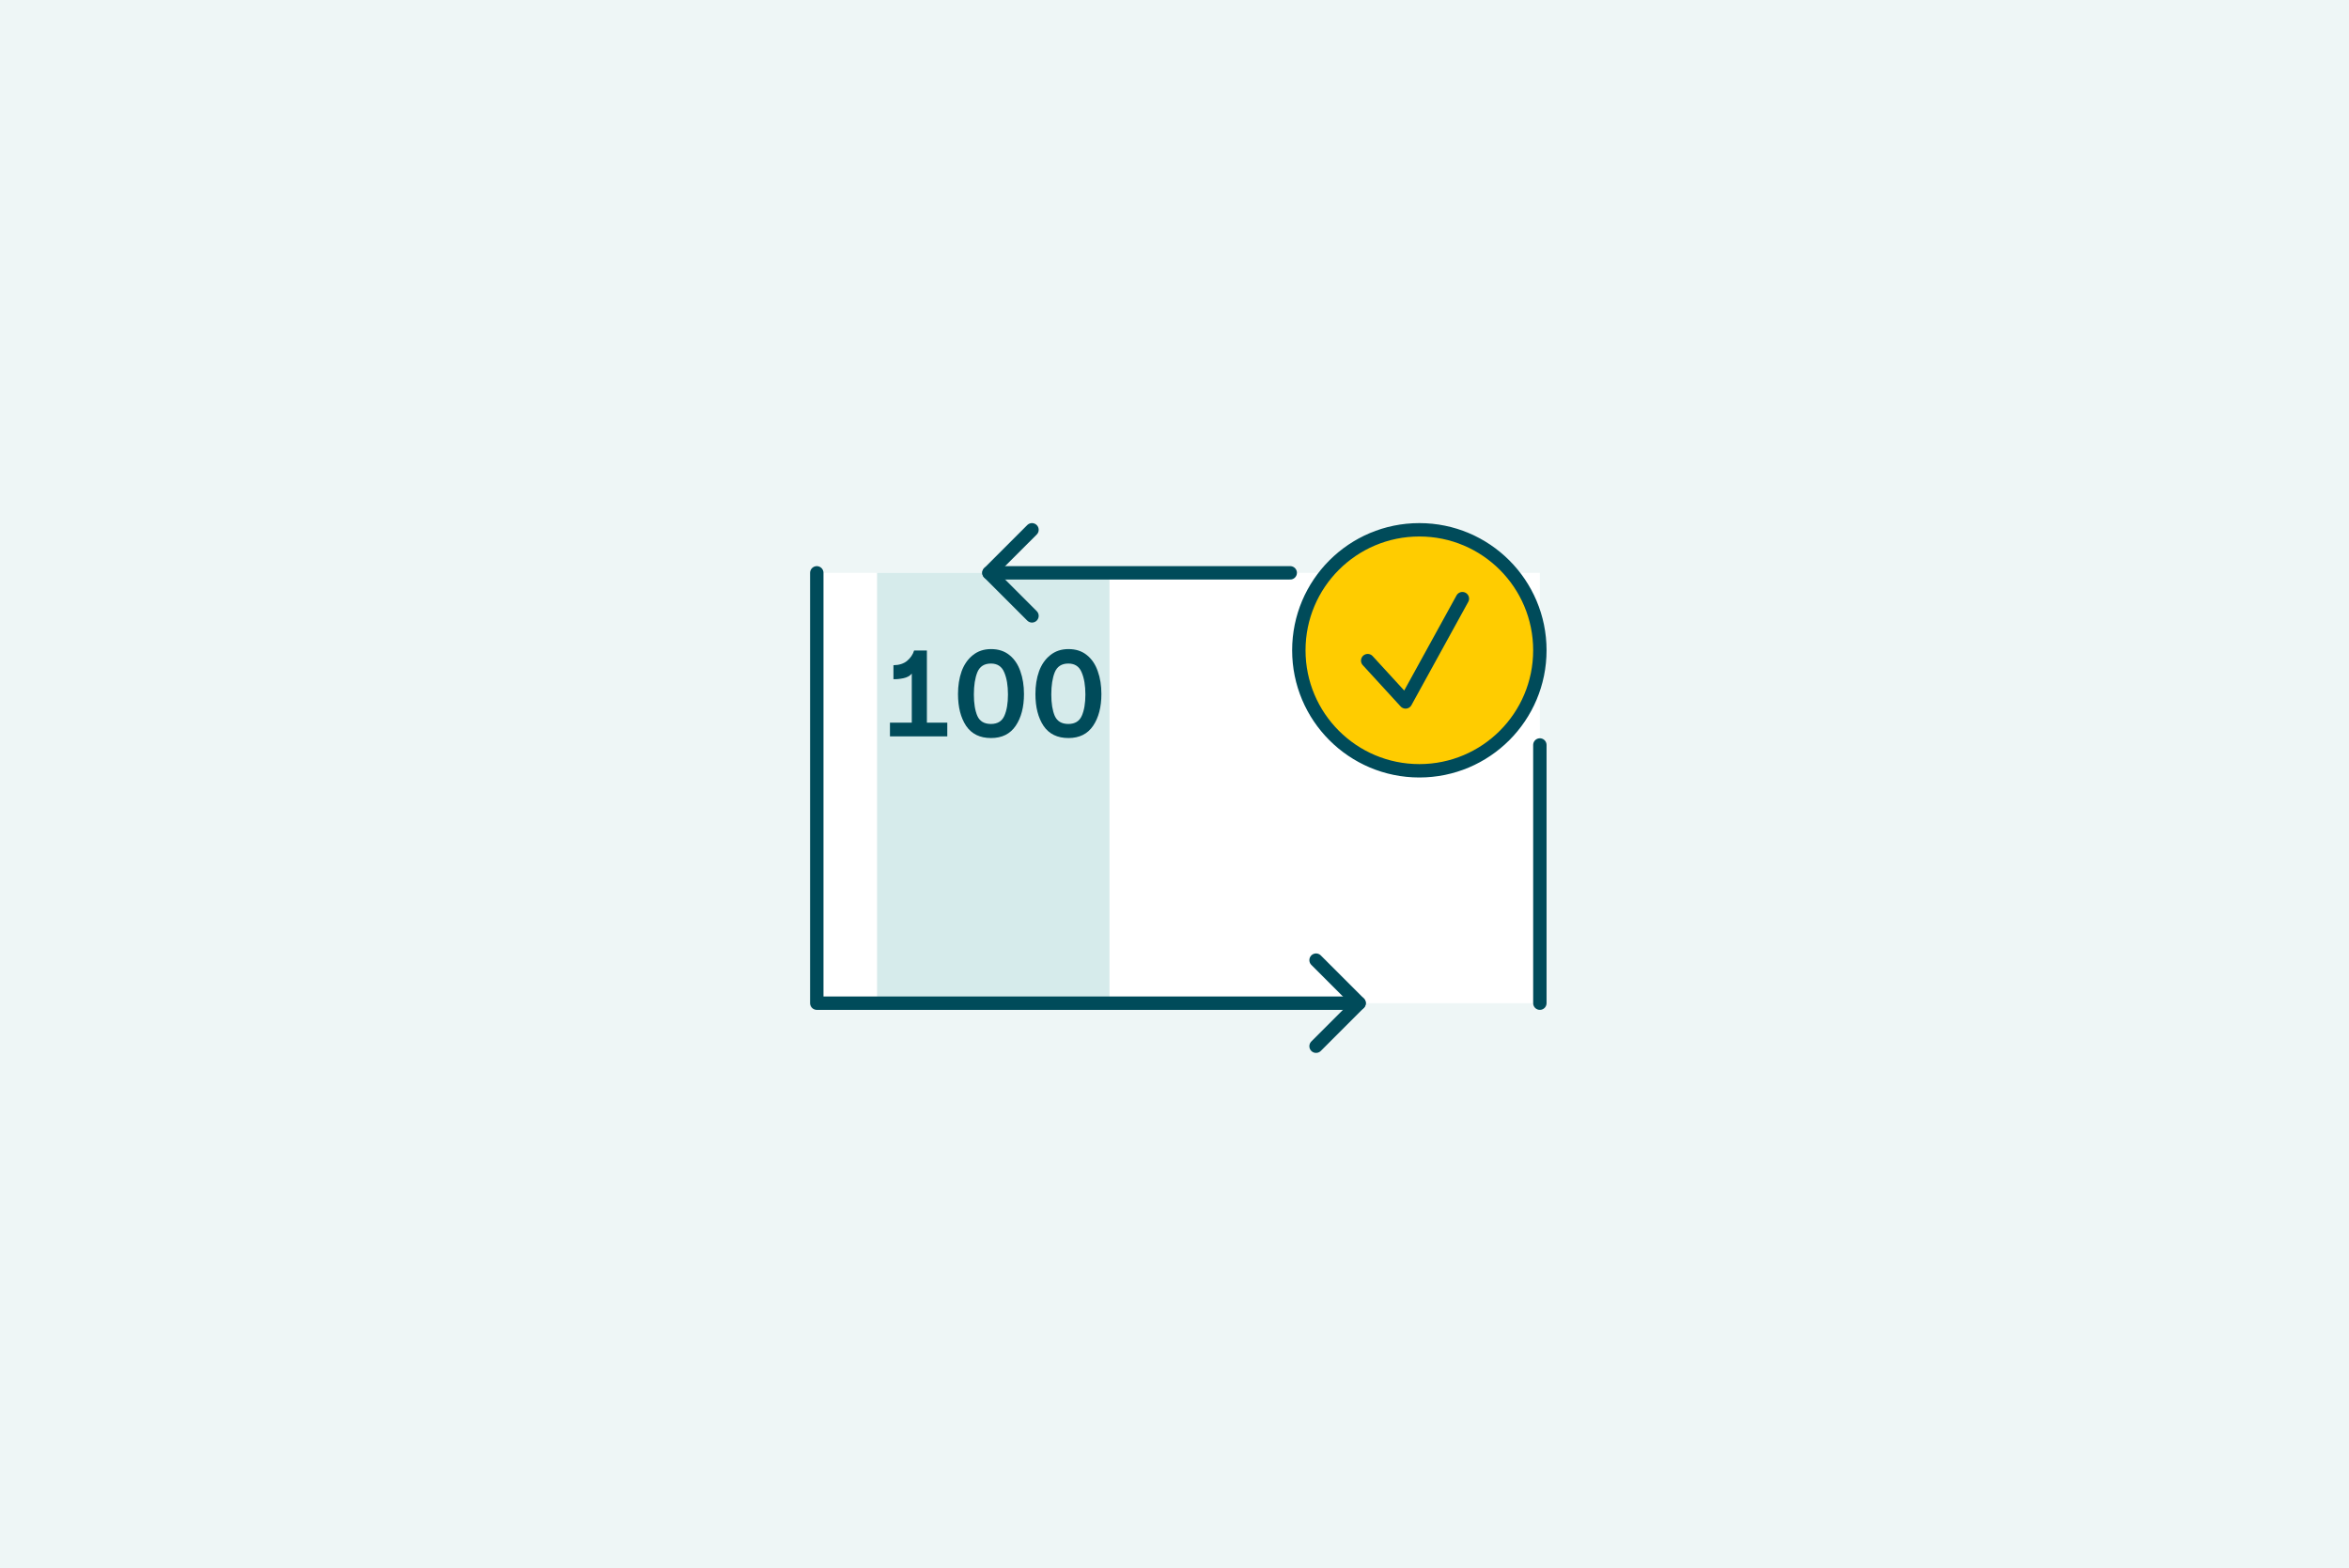<svg width="307" height="205" viewBox="0 0 307 205" fill="none" xmlns="http://www.w3.org/2000/svg">
<rect width="307" height="205" fill="#EEF6F6"/>
<path d="M106.75 74.875H201.25V131.125H106.75V74.875Z" fill="white"/>
<path d="M145 74.875H114.625V131.125H145V74.875Z" fill="#D6EBEB"/>
<path d="M183.25 83.875V95.125M177.625 89.5C178.975 89.5 184.938 89.5 188.875 89.5" stroke="#FFCC00" stroke-width="1.75" stroke-linecap="round"/>
<path d="M139.643 96.469C138.192 96.469 137.106 95.94 136.386 94.882C135.678 93.814 135.323 92.424 135.323 90.714C135.323 89.623 135.481 88.633 135.796 87.744C136.122 86.856 136.611 86.152 137.264 85.635C137.916 85.106 138.709 84.842 139.643 84.842C140.611 84.842 141.415 85.106 142.056 85.635C142.698 86.152 143.17 86.856 143.474 87.744C143.789 88.622 143.946 89.612 143.946 90.714C143.946 92.413 143.586 93.797 142.866 94.865C142.146 95.934 141.072 96.469 139.643 96.469ZM137.399 90.782C137.399 91.941 137.551 92.874 137.854 93.583C138.169 94.281 138.76 94.629 139.626 94.629C140.481 94.629 141.066 94.275 141.381 93.566C141.696 92.857 141.854 91.929 141.854 90.782C141.854 89.6 141.691 88.633 141.364 87.879C141.049 87.114 140.47 86.732 139.626 86.732C138.76 86.732 138.169 87.109 137.854 87.862C137.551 88.616 137.399 89.589 137.399 90.782Z" fill="#004B5A"/>
<path d="M129.525 96.469C128.074 96.469 126.988 95.94 126.268 94.882C125.559 93.814 125.205 92.424 125.205 90.714C125.205 89.623 125.362 88.633 125.677 87.744C126.004 86.856 126.493 86.152 127.145 85.635C127.798 85.106 128.591 84.842 129.525 84.842C130.492 84.842 131.297 85.106 131.938 85.635C132.579 86.152 133.052 86.856 133.355 87.744C133.67 88.622 133.828 89.612 133.828 90.714C133.828 92.413 133.468 93.797 132.748 94.865C132.028 95.934 130.954 96.469 129.525 96.469ZM127.28 90.782C127.28 91.941 127.432 92.874 127.736 93.583C128.051 94.281 128.642 94.629 129.508 94.629C130.363 94.629 130.948 94.275 131.263 93.566C131.578 92.857 131.735 91.929 131.735 90.782C131.735 89.6 131.572 88.633 131.246 87.879C130.931 87.114 130.352 86.732 129.508 86.732C128.642 86.732 128.051 87.109 127.736 87.862C127.432 88.616 127.28 89.589 127.28 90.782Z" fill="#004B5A"/>
<path d="M121.139 94.459H123.805V96.248H116.312V94.459H119.164V88.047C118.917 88.351 118.546 88.553 118.051 88.654C117.556 88.756 117.128 88.795 116.768 88.773V86.95C117.511 86.939 118.107 86.748 118.557 86.376C119.007 85.994 119.311 85.544 119.468 85.026H121.139V94.459Z" fill="#004B5A"/>
<path d="M106.75 74.875V131.125H154H177.625M201.25 131.125V97.375M129.25 74.875H154H168.625" stroke="#004B5A" stroke-width="1.75" stroke-linecap="round" stroke-linejoin="round"/>
<path d="M172 136.75L177.625 131.125L172 125.5" stroke="#004B5A" stroke-width="1.75" stroke-linecap="round" stroke-linejoin="round"/>
<path d="M134.875 69.25L129.25 74.875L134.875 80.5" stroke="#004B5A" stroke-width="1.75" stroke-linecap="round" stroke-linejoin="round"/>
<path d="M185.5 100.75C194.198 100.75 201.25 93.698 201.25 85C201.25 76.302 194.198 69.25 185.5 69.25C176.802 69.25 169.75 76.302 169.75 85C169.75 93.698 176.802 100.75 185.5 100.75Z" fill="white"/>
<path d="M185.5 100.75C194.198 100.75 201.25 93.698 201.25 85C201.25 76.302 194.198 69.25 185.5 69.25C176.802 69.25 169.75 76.302 169.75 85C169.75 93.698 176.802 100.75 185.5 100.75Z" fill="#FFCC00"/>
<path d="M185.5 100.75C194.198 100.75 201.25 93.698 201.25 85C201.25 76.302 194.198 69.25 185.5 69.25C176.802 69.25 169.75 76.302 169.75 85C169.75 93.698 176.802 100.75 185.5 100.75Z" stroke="#004B5A" stroke-width="1.75"/>
<path d="M178.75 86.35L183.7 91.75L191.125 78.25" stroke="#004B5A" stroke-width="1.75" stroke-linecap="round" stroke-linejoin="round"/>
</svg>

